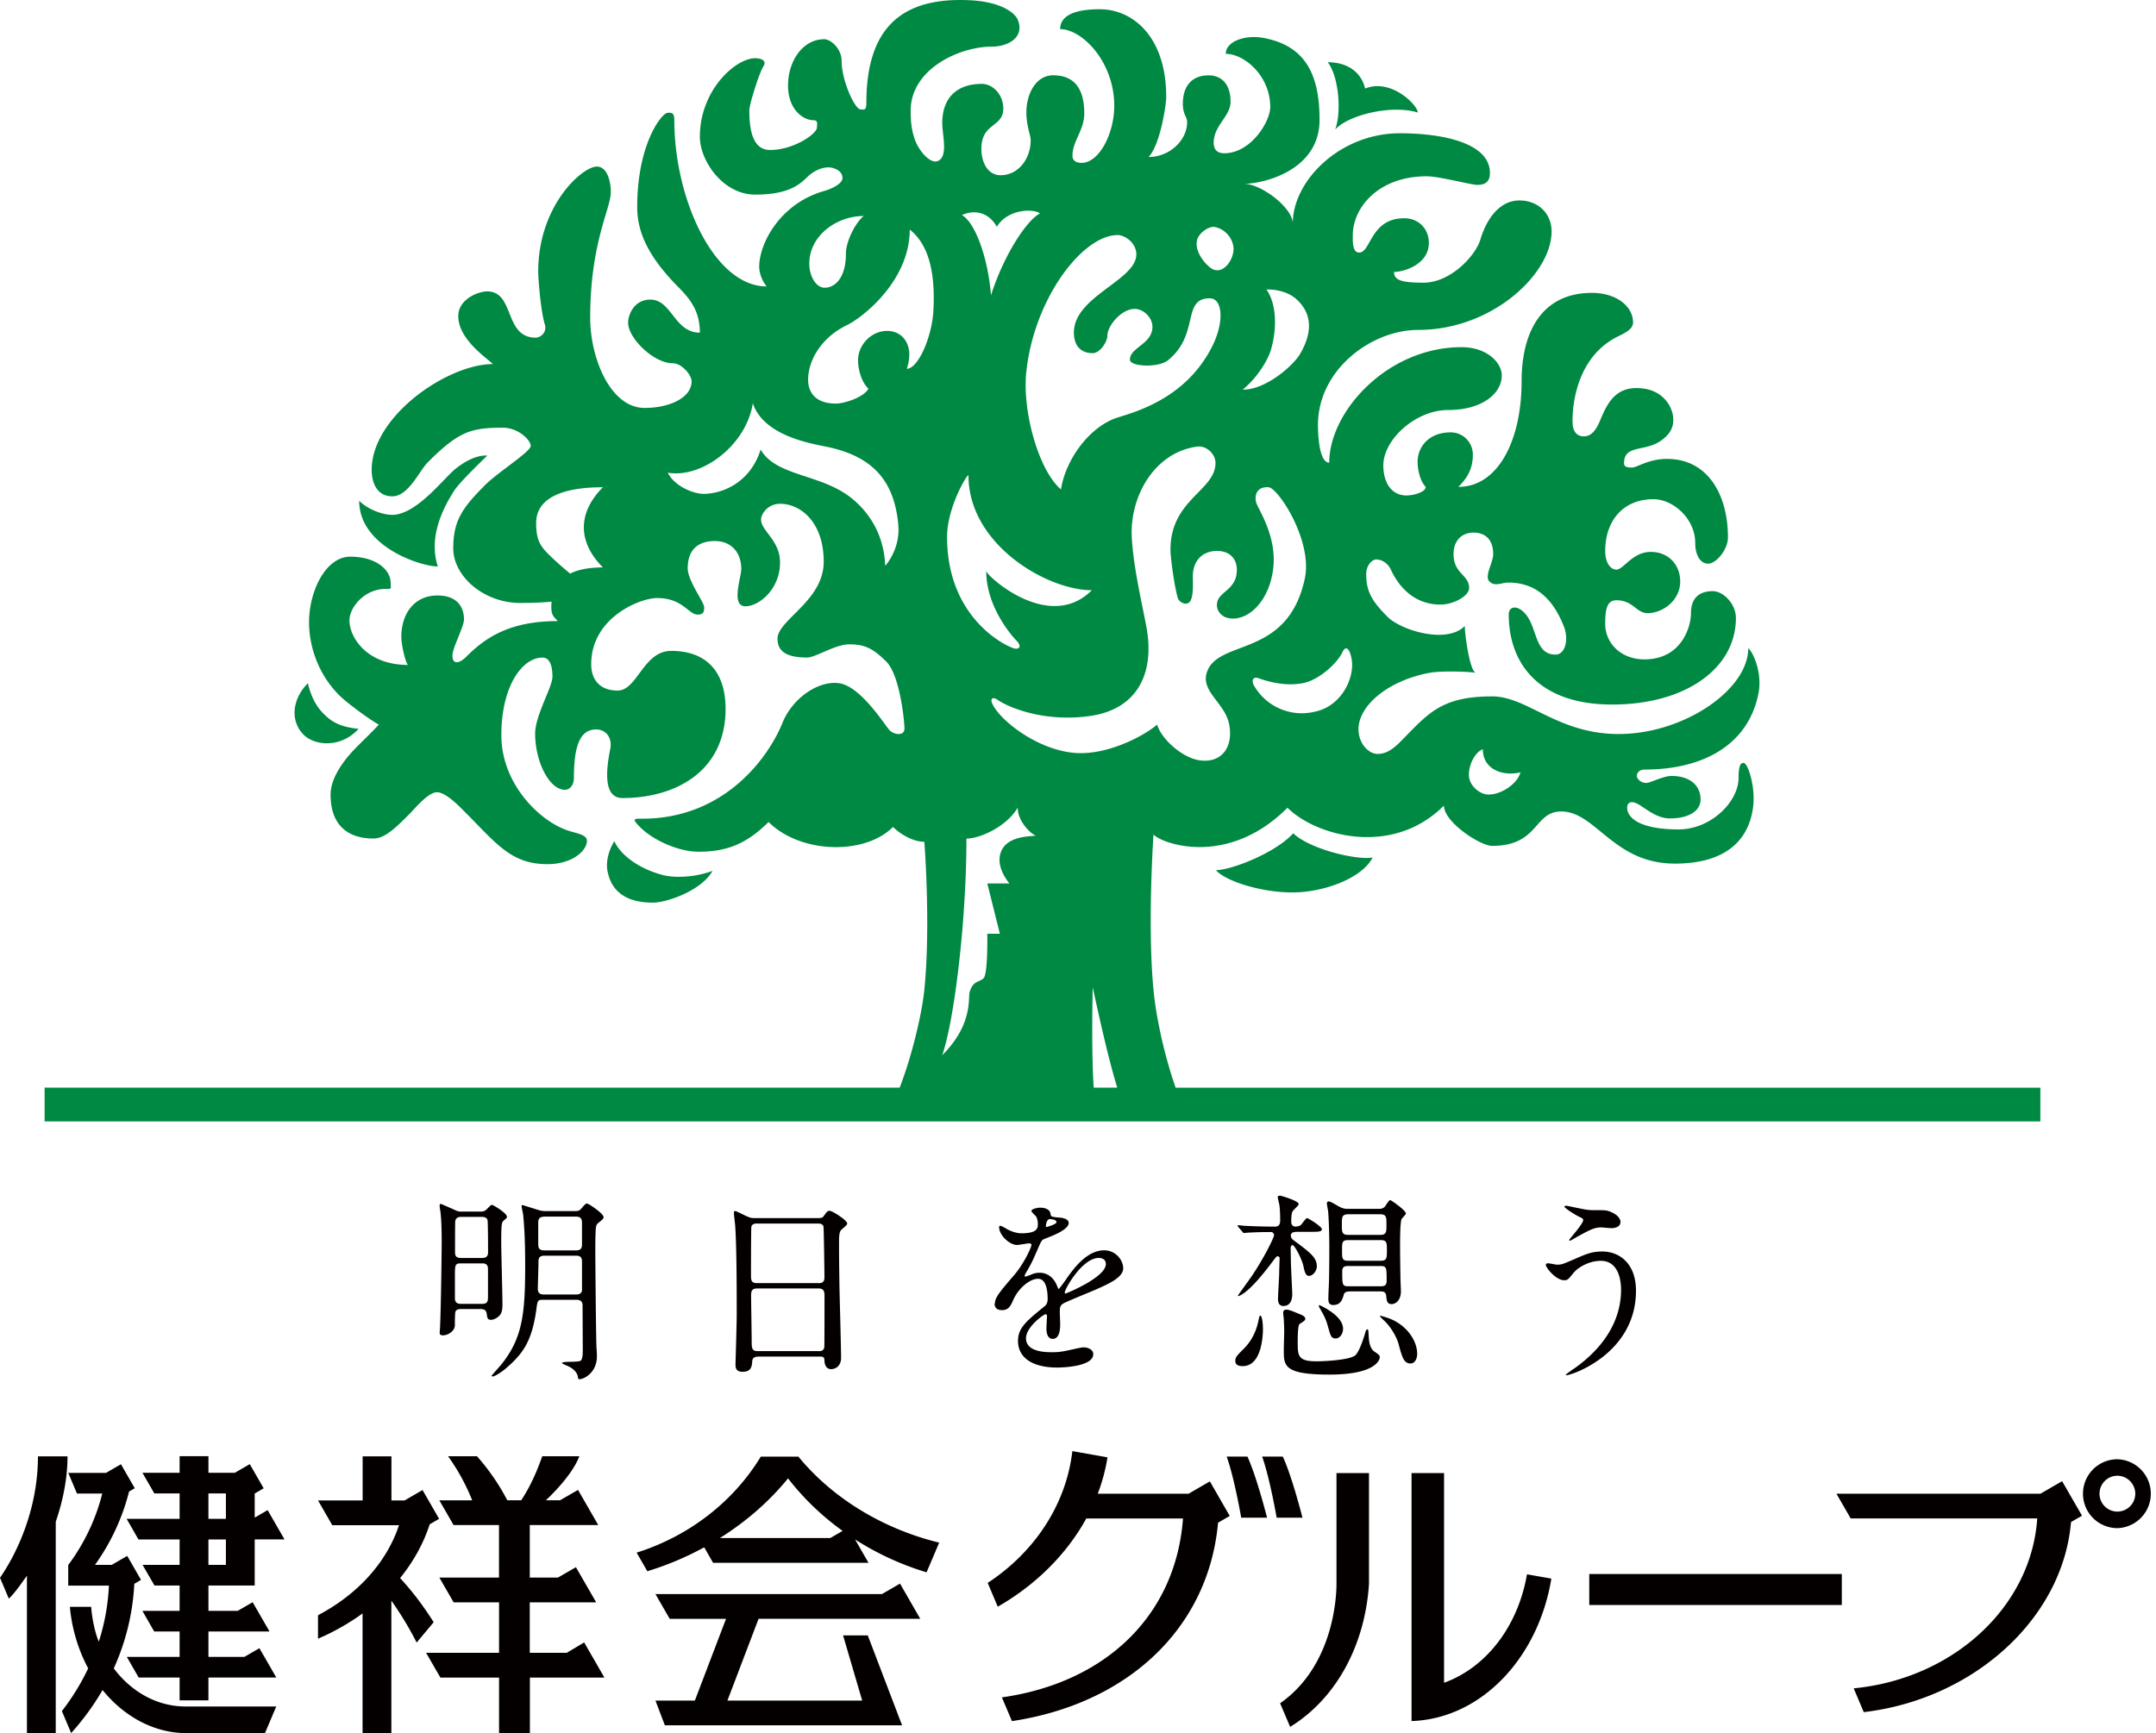 <svg width="148" height="119" fill="none" xmlns="http://www.w3.org/2000/svg"><path d="M37.364 83.541c-.347 0-.417.18-.417.4V85.4c0 .277.04.457.443.457h2.118c.303 0 .443-.083.443-.418v-1.444c0-.18 0-.458-.4-.458h-2.187v.004zm.013 2.678c-.413 0-.413.233-.413.47 0 .265-.044 1.529-.044 1.806 0 .388.277.388.47.388h2.162c.18 0 .347-.04.4-.264v-2.013c0-.387-.277-.387-.418-.387h-2.161.004zm-.167 3.03c-.303 0-.32.083-.4.722-.307 2.14-.913 2.972-2.05 3.959-.4.347-.831.58-.928.58-.026 0-.083 0-.083-.052 0-.013.584-.67.694-.806 1.414-1.779 1.608-3.43 1.608-6.724 0-2.04-.084-2.929-.137-3.515-.013-.096-.11-.528-.11-.625 0-.03.027-.044.058-.044.026 0 .773.238 1.177.361.14.044.386.053.417.053h1.942c.233 0 .36 0 .496-.163.15-.18.308-.361.387-.361.123 0 1.15.691 1.15.93 0 .114-.043.153-.36.404a.427.427 0 00-.149.238c-.057.194-.057 1.36-.057 1.638 0 .388.044 6.029.083 6.72.027.309.027.502.027.568 0 1.11-.874 1.568-1.204 1.568-.083 0-.083-.044-.11-.207-.07-.334-.43-.585-.65-.682-.224-.097-.43-.18-.43-.22 0-.155 1.203-.014 1.313-.194.11-.168.11-.458.11-.665 0-.49-.013-2.669-.013-3.11 0-.07 0-.374-.404-.374H37.21zm-4.111.277c.4 0 .4-.225.4-.529v-1.862c0-.348-.207-.388-.4-.388h-1.472c-.4 0-.4.123-.4.916v1.475c0 .361.25.388.4.388H33.1zm-.013-3.153c.123 0 .417 0 .417-.375 0-.264 0-2.122-.04-2.237-.07-.207-.307-.207-.4-.207h-1.37c-.154 0-.386 0-.444.295-.013.141-.013 1.82-.013 2.127 0 .207.04.401.413.401h1.441l-.004-.004zm-.194-3.18c.303 0 .387-.044.497-.14.29-.296.316-.322.4-.322.052 0 1.01.555 1.01.819 0 .07-.013.084-.167.207-.198.167-.224.18-.224 1.585 0 .6.083 3.54.083 4.21 0 .097 0 .432-.096.625-.123.251-.47.445-.681.445-.25 0-.264-.123-.303-.418-.044-.251-.18-.322-.418-.322H31.65c-.18 0-.32.031-.386.181-.04.084-.04.863-.04.93 0 .4-.47.695-.817.695-.224 0-.224-.11-.224-.207 0-.057.027-.321.027-.387.07-1.643.11-5.43.11-5.752 0-.374 0-1.444-.084-2.122-.013-.084-.057-.348-.057-.419 0-.07.013-.14.083-.14.013 0 .927.4.984.43a.9.9 0 00.483.098h1.151l.013.004zm23.29 9.583c.127 0 .373 0 .404-.29.013-.085.013-3.167.013-3.489 0-.29-.026-.528-.4-.528H51.96c-.36 0-.4.207-.4.484 0 .458.04 2.695.04 3.193 0 .445.04.625.413.625h4.169v.005zm.013-4.668c.4 0 .4-.264.4-.445 0-.167-.04-3.404-.07-3.47-.084-.18-.264-.18-.348-.18H51.9c-.198 0-.308.123-.32.206-.027.11-.027 3.127-.027 3.374 0 .264.013.51.386.51h4.252l.005.005zm-4.151 5.042c-.084 0-.374 0-.404.29-.027.362-.053.75-.664.75-.46 0-.487-.278-.487-.511 0-.058.083-2.832.083-3.36 0-1.516 0-4.818-.11-6.223-.013-.123-.083-.71-.083-.832 0-.07.013-.11.083-.11.053 0 .123.03.65.29.387.18.462.194.694.194h4.24c.294 0 .404 0 .5-.141.207-.29.264-.361.4-.361.198 0 1.208.656 1.208.863 0 .097-.07.15-.308.361-.18.141-.25.238-.25.903 0 1.488.013 1.735.026 2.96.014.792.114 4.306.114 5.024 0 .489-.32.762-.694.762-.043 0-.404 0-.443-.529-.013-.237-.013-.334-.29-.334h-4.265v.004zm21.045-4.404c0 .027.013.07.057.07.044 0 2.767-1.109 2.767-2.025 0-.348-.303-.418-.483-.418-1.15 0-2.341 2.153-2.341 2.373zm-1.261-4.496c.026 0 .694-.18.694-.335 0-.18-.347-.207-.474-.207-.194 0-.25.388-.25.445 0 .057 0 .097.026.097m-3.528 5.25c0-.419.387-.864 1.331-1.96.624-.723 1.178-1.876 1.178-2.07 0-.084-.097-.097-.154-.097-.136 0-.707.11-.83.11-.528 0-1.235-.678-1.235-1.22 0-.04 0-.097.084-.097.083 0 .443.22.527.265.167.083.54.25.913.25 1.134 0 1.134-.374 1.134-.651 0-.084-.013-.304-.11-.489-.04-.066-.334-.317-.334-.4 0-.11.36-.22.606-.22.334 0 .681.122.708.43.013.181.07.208.623.252.097 0 .624.066.624.36 0 .459-1.01.85-1.647 1.097-.207.084-.224.11-.527.82-.334.761-.387.876-.751 1.501-.07.123-.097.168-.097.22 0 .027.013.053.053.053s.303-.097.43-.154c.154-.07.334-.11.54-.11.18 0 .817.026 1.178.846.096.237.11.264.136.264.04 0 .5-.639.567-.749.456-.639 1.357-1.902 2.56-1.902.76 0 1.3.651 1.3 1.237 0 .652-1.093 1.11-1.954 1.489-.347.154-1.91.779-2.161.929-.224.136-.237.29-.237.581 0 .123.026.71.026.832 0 .22 0 1.013-.514 1.013-.374 0-.43-.458-.43-.709 0-.136.039-.806.039-.819 0-.053 0-.167-.097-.167-.11 0-1.344.863-1.344 1.656 0 .955 1.384.955 1.788.955.347 0 .61-.026.887-.084.194-.026 1.08-.25 1.261-.25.294 0 .68.136.68.47 0 .864-2.147.917-2.477.917-1.761 0-2.688-.722-2.688-1.82 0-.889.527-1.333 1.827-2.39.141-.11.207-.278.207-.485 0-.625-.11-1.4-.663-1.4-.554 0-1.344.638-1.705 1.47-.154.349-.303.683-.746.683-.264 0-.528-.083-.528-.458m28.578 4.122c-.47 0-.584-.348-.856-1.374-.084-.304-.43-1.07-1.024-1.612-.03-.026-.237-.22-.237-.25 0-.04.013-.04.03-.04.04 0 .444.123.664.207 1.217.497 1.854 1.568 1.854 2.4 0 .445-.233.665-.427.665m-4.3-6.69c-.167 0-.417 0-.417.348 0 .93 0 1.044.417 1.044h2.214c.167 0 .417 0 .417-.36 0-.917 0-1.031-.417-1.031h-2.214zm0-1.779c-.43 0-.43.155-.43.71 0 .554 0 .709.43.709h2.205c.43 0 .444-.155.444-.71 0-.554-.013-.709-.444-.709h-2.205zm.013-1.774c-.457 0-.457.194-.457.709 0 .515 0 .709.457.709h2.162c.443 0 .443-.194.443-.71 0-.514 0-.708-.444-.708h-2.16zm.057 5.302c-.096 0-.333 0-.386.238-.07.237-.18.691-.707.691-.264 0-.347-.14-.347-.418 0-.168.013-.568.026-.78.04-.651.04-2.695.04-2.805 0-.612-.027-1.863-.084-2.457-.013-.07-.083-.432-.083-.511 0-.057.013-.141.14-.141.128 0 .663.348.787.4.25.11.386.11.527.11h2.117c.083 0 .25 0 .4-.14.052-.057.276-.458.373-.458.083 0 1.08.709 1.08.916 0 .07-.25.308-.29.374-.11.18-.11 1.502-.11 1.806 0 .766.014 1.541.027 2.307 0 .128.03.71.03.846 0 .735-.46.89-.623.89-.316 0-.347-.194-.386-.569-.027-.303-.25-.303-.413-.303h-2.118v.004zm-.94 3.223c-.307 0-.347-.167-.54-.863-.114-.418-.224-.638-.527-1.18-.07-.11-.083-.136-.083-.207 0-.013.013-.04.026-.04s1.634.696 1.634 1.625c0 .362-.237.67-.514.67m-2.284-1.585c.11.04.206.136.206.237 0 .102-.123.18-.386.348-.136.084-.136.956-.136 1.207 0 .973 0 1.36 1.287 1.36.514 0 2.34-.083 2.688-.431.25-.264.496-.987.637-1.445.053-.193.083-.317.167-.317.07 0 .07.053.096.498.014.251.053.793.387 1.026.294.194.373.264.373.388 0 .154-.237 1.193-3.461 1.193-3.224 0-3.128-.652-3.128-1.779 0-.18.027-1 .027-1.167 0-.264-.013-.542-.027-.82 0-.07-.043-.373-.043-.444 0-.097 0-.25.224-.25.096 0 .175.025.386.096.07.026.69.277.707.29m-.514-5.711c-.25 0-.28.18-.28.233 0 .07.03.207.18.317 1.163.864 1.607 1.194 1.607 1.806 0 .317-.277.652-.54.652-.207 0-.29-.234-.374-.639-.11-.541-.623-1.475-.746-1.475-.04 0-.137.04-.137.194 0 .127.014.709.014.832 0 .374.096 2.198.096 2.334 0 .128 0 .82-.606.82-.373 0-.373-.375-.373-.485 0-.264.083-1.528.083-1.819 0-.141.026-.832.026-.986 0-.07-.07-.124-.136-.124s-.096.04-.334.348c-1.743 2.347-2.354 2.387-2.38 2.387-.013 0-.013-.013-.013-.026 0-.027.803-1.128.944-1.335.874-1.29 1.537-2.664 1.537-2.818 0-.11-.079-.22-.206-.22-.97 0-1.467.04-1.55.04-.04 0-.251.026-.304.026-.04 0-.07-.027-.11-.084l-.276-.322c-.035-.047-.053-.079-.053-.096 0-.031.026-.031.053-.031.07 0 .417.044.5.044a48.12 48.12 0 001.95.053c.18 0 .418 0 .418-.419 0-.334-.013-.832-.057-1.083-.013-.084-.11-.445-.11-.528 0-.084.11-.097.167-.097.04 0 1.274.348 1.274.581 0 .097-.413.431-.444.542-.044.154-.07.264-.07.722 0 .123.11.277.277.277.044 0 .276-.013.386-.11.07-.057.33-.471.43-.471.071 0 1.011.581 1.011.762 0 .18-.277.18-.747.18h-1.094l-.013.018zm-3.575 9.204c-.207 0-.514-.04-.514-.348 0-.251.057-.322.624-.89.224-.233.733-.805.957-1.845.04-.22.084-.387.123-.387.167 0 .193.748.193.929 0 .348-.057 2.54-1.383 2.54zm23.545-10.75c.25.04.47.04.637.04.663 0 .817 0 1.093.128.567.237.65.555.65.678 0 .348-.373.431-.636.431-.115 0-.598-.052-.694-.052-.457 0-.778.167-1.678.665-.071.044-.431.25-.457.25-.027 0-.053-.013-.053-.057 0-.053.958-1.096.958-1.36 0-.084-.027-.115-.29-.238-.418-.207-.997-.612-.997-.678 0-.066.114-.07.14-.07.04 0 1.125.237 1.331.263m3.44 5.571c0 4.32-4.406 5.804-4.78 5.804-.013 0-.039 0-.039-.026 0-.04.54-.419.61-.458 1.88-1.335 3.185-3.153 3.185-5.386 0-.445-.079-1.986-1.397-1.986-.79 0-1.55.445-1.858.819-.373.458-.417.515-.637.515-.597 0-1.274-.876-1.274-1.057 0-.07.084-.11.141-.11.097 0 .54.097.637.097.316 0 .413-.044 1.274-.418.773-.335 1.133-.485 1.827-.485 1.19 0 2.311.833 2.311 2.695m14.13 19.447h-17.337v2.127h17.337v-2.127zm-42.015-3.985l-.742-1.286-.04-.075-.584-1.013-1.458.846h-6.238c.308-.806.532-1.638.668-2.497l-2.412-.427c-.43 3.708-2.627 6.958-5.811 9.049l.69 1.634c2.604-1.493 4.726-3.598 6.079-6.059h6.637c-.487 6.623-5.258 11.264-12.431 12.286l.69 1.629c8.003-1.206 13.498-6.42 14.148-13.625l.8-.462h.004zm4.99.119s-.703-2.797-1.349-4.197H86.64c.527 1.471.997 4.197.997 4.197h1.77zm-2.429 0s-.707-2.797-1.349-4.197h-1.423c.527 1.471.997 4.197.997 4.197h1.775zm-83.152.282V119H1.849v-10.807c-.395.542-.812 1.167-1.243 1.572L0 108.334c1.221-1.761 2.605-4.796 2.605-8.336h2.03c0 1.488-.308 3.038-.809 4.492zm8.913 12.682c-1.964 0-3.725-1.012-4.929-2.615a16 16 0 001.41-5.809l.461-.269-.948-1.647-1.064.617H6.52a14.912 14.912 0 002.34-5.038l.392-.225-.949-1.647-1.028.595H4.687l.597 1.418H7.02a13.862 13.862 0 01-2.336 4.906v1.413h2.793a14.781 14.781 0 01-.694 3.845c-.277-.625-.479-1.687-.523-2.387H4.797a11.144 11.144 0 001.256 4.228 15.996 15.996 0 01-1.805 2.932l.637 1.507a17.524 17.524 0 002.156-2.955c1.463 1.81 3.523 2.959 5.755 2.959h5.394l.773-1.828h-6.224zm1.568-11.467h1.199v1.744h-1.2v-1.744zm0-3.162h1.199v1.744h-1.2v-1.744zm2.473 11.225h-2.473v-1.744h4.195l-1.16-2.012-1.028.594h-2.007v-1.743h3.176v-3.162h2.047l-1.16-2.013-.887.515v-1.655l.615-.357-.954-1.66-1.023.594h-1.814v-1.14H12.33v1.14H9.778l.817 1.418h1.735v1.744H8.693l.813 1.418h2.824v1.744H9.787l.817 1.414h1.726v1.743H9.774l.812 1.418h1.744v1.744H8.706l.813 1.414h2.811v1.568h1.977v-1.568h4.66l-1.16-2.013-1.027.595v.004zm10.687-5.416c.905-1.119 1.6-2.361 2.03-3.691l.645-.374-1.137-1.977-1.23.713h-.905v-3.025h-1.977v3.025h-3.062l.976 1.7h4.581c-.848 2.572-2.86 4.765-5.56 6.183v1.612a15.91 15.91 0 003.06-1.735V119h1.977v-9.094a22.916 22.916 0 011.736 2.876l1.168-1.396a21.881 21.881 0 00-.536-.815 20.053 20.053 0 00-1.77-2.219m14.026 6.834l-1.389-2.413-1.194.714h-2.54v-3.466h4.56l-1.392-2.413-1.235.713h-1.932v-3.607h4.7l-1.388-2.413-1.235.713h-.97c.953-.907 1.91-2.021 2.297-3.025h-2.548c-.377 1.079-.83 2.096-1.445 3.025h-.953a15.076 15.076 0 00-2.082-3.025h-1.986c.677.938 1.23 1.955 1.656 3.025h-2.257l.98 1.7h3.118v3.607H30.16l.98 1.7h3.118v3.466h-5.007l.98 1.699h4.027V119h2.117v-3.814h5.122-.008zm16.353-10.071a18.033 18.033 0 01-3.747-3.607c-1.278 1.572-2.868 2.964-4.674 4.096H57l.843-.489zm5.763 2.845a19.578 19.578 0 01-4.91-2.259l.926 1.607h-10.67l-.61-1.066a20.77 20.77 0 01-3.905 1.643l-.734-1.277c3.628-1.145 6.66-3.519 8.522-6.592h2.583c2.284 2.791 5.728 4.945 9.663 5.905l-.865 2.039zm-13.67 8.807h9.251l-1.313-4.478h1.695l2.355 6.174H45.639l-.645-1.696h2.705l2.14-5.614h-3.866l-.98-1.7h15.55l1.24-.718 1.387 2.413H52.074l-2.139 5.615v.004zm95.412-12.978c-.676 0-1.225-.55-1.225-1.228 0-.678.553-1.233 1.225-1.233s1.23.555 1.23 1.233-.549 1.228-1.23 1.228zm0-3.593a2.363 2.363 0 00-2.359 2.365 2.363 2.363 0 002.359 2.365 2.366 2.366 0 000-4.73zm-3.786 1.502l-1.489.863h-14.009l.98 1.7h12.804c-.408 6.086-5.785 11.009-12.598 11.665l.69 1.634c7.551-.89 13.661-6.421 14.228-13.053l.755-.436-1.37-2.373h.009zm-47.586-.551v7.614c-.268 4.118-2.178 7.813-5.411 9.812l-.69-1.621c3.72-2.602 3.87-7.446 3.87-8.178v-7.627h2.231zm10.846 6.949c-.62 3.585-2.803 6.403-5.693 7.447v-14.396h-2.231v17.025c4.757-.154 8.697-4.311 9.597-9.781l-1.673-.295z" fill="#040000"/><path d="M76.695 74.678c-.77-2.489-1.587-6.509-1.685-6.869 0 0-.106 4.373.07 6.869h1.615zm-2.484-22.966c2.027 0 4.304-1.172 5.222-1.96.289 1.01 1.781 2.334 2.992 2.464 1.457.16 2.241-.928 1.956-2.463-.267-1.45-1.932-2.255-1.552-3.537.722-2.407 5.564-.946 6.743-6.504.546-2.584-1.826-6.202-2.484-6.255-.757-.06-.99.48-.863 1.02.11.456 1.468 2.337 1.169 4.614-.306 2.354-1.876 3.652-3.136 3.335-.433-.106-.866-.569-.676-1.165.187-.579 1.08-.805 1.274-1.701.212-.985-.278-1.73-1.316-1.73-.968 0-1.657.636-1.657 1.751 0 .508.074 1.599-.3 1.818-.278.162-.661-.103-.728-.325-.218-.706-.507-2.732-.507-3.342 0-3.434 3.09-4.035 3.09-5.947 0-.608-.616-1.207-1.267-1.12-2.942.403-4.62 3.438-4.48 6.205.106 2.171.81 5.016 1.035 6.353.528 3.156-.77 5.475-3.847 5.93-3.11.462-5.595-.544-6.394-1.098-.324-.226-.51-.099-.39.205.457 1.165 3.329 3.455 6.12 3.455m-5.582 7.063c.24-1.36 1.925-1.338 2.47-1.398-.447-.184-1.277-1.098-1.235-1.934-.77 1.323-2.615 2.135-3.526 2.135 0 5.541-.813 12.406-1.661 14.873 2.129-2.135 1.76-3.928 1.882-4.341.247-.815.651-.642.958-.95.302-.303.253-3.049.253-3.049h.862l-.862-3.455h1.52s-.827-.932-.658-1.881m-3.624-21.911c0 5.795 4.36 7.676 4.715 7.676.356 0 .328-.278.05-.557-.278-.28-2.077-2.287-2.077-4.78 0 .304 4.308 4.271 7.25 1.32-3.094 0-8.468-3.15-8.468-7.877 0-.254-1.47 2.136-1.47 4.218zm1.02-22.098c.912.508 1.795 2.944 1.995 5.506.912-2.848 2.478-5.167 3.365-5.622-.542-.378-2.291-.24-2.96.92-.57-1.02-1.57-1.192-2.4-.804zm4.413 10.814c-.267 2.662.841 6.696 2.386 8.023.31-2.037 1.946-4.3 3.847-4.924 1.175-.381 4.73-1.281 6.542-4.916.841-1.687.707-3.283-.176-3.283-1.946 0-.665 2.485-2.872 4.257-.654.526-2.608.445-2.608-.046 0-.844 1.546-1.062 1.546-2.262 0-.622-.616-1.222-1.215-1.222-.922 0-1.879 1.162-1.879 1.843 0 .399-.486 1.196-1.017 1.196-.746 0-1.281-.448-1.281-1.419 0-2.484 4.286-3.578 4.286-5.364 0-.798-.795-1.327-1.28-1.327-2.446 0-5.78 4.45-6.275 9.44m12.77-7.111c.754.399 1.458-.621 1.458-1.373 0-.579-.444-1.33-1.281-1.507-.387-.085-1.147.402-1.239.97-.134.844.711 1.723 1.063 1.91zm2.091 8.284c1.56.024 3.47-1.642 3.945-2.467 1.046-1.808.581-2.997-.292-3.766-.587-.516-1.467-.664-2.027-.64.69.968.74 2.665.313 4.12-.2.691-.907 1.905-1.939 2.75m4.132 20.156c-1.485.296-2.96-.318-3.122-.36-.253-.064-.432.116-.27.469a3.78 3.78 0 004.194 1.856c1.844-.367 2.77-2.336 2.538-3.617-.148-.822-.43-.9-.616-.498-.356.773-1.598 1.927-2.724 2.153M62.45 15.764c0 3.548-3.284 6.068-4.308 6.558-1.735.833-2.668 2.397-2.668 3.759 0 .83.483 1.63 1.908 1.63.556 0 1.883-.409 2.231-1.016-.531-.533-.725-1.426-.71-2.033.017-.857.749-1.832 1.826-1.934.777-.07 1.485.346 1.66 1.26.082.427-.017.995-.14 1.334.76 0 1.72-2.146 1.823-3.977.165-2.997-.486-4.677-1.619-5.58m-.788 20.248c-.268-2.739-1.489-4.645-4.952-5.344-1.193-.24-4.304-.787-5.036-2.982-.44 2.87-3.487 5.178-5.838 4.768.475.953 1.826 1.497 2.586 1.454 1.538-.084 3.164-1.034 3.79-3.042 1.07 1.881 4.227 1.645 6.332 3.413 1.154.97 2.132 2.442 2.22 4.574.5-.596 1.014-1.62.894-2.834M55.555 18.1c0 .904.486 1.655 1.053 1.655.732 0 1.46-.702 1.46-2.34 0-.833.63-2.096 1.218-2.583-1.866 0-3.73 1.355-3.73 3.264m-14.17 15.36c-3.258 0-4.581 1-4.581 2.443 0 1.023.193 1.5.792 2.1.665.667 1.179 1.076 1.538 1.387.528-.268 1.26-.424 2.252-.424-1.735-1.74-1.753-3.744 0-5.505zm59.444 19.73c0 .762.732 1.313 1.235 1.362.852.081 2.07-.653 2.309-1.52-1.232.3-2.583-.21-2.583-1.579-.475.149-.957.971-.957 1.733m39.228 21.495V77h-137v-2.322H61.76c.81-2.09 1.52-4.995 1.692-6.72.447-4.465 0-10.158 0-10.158-.735 0-1.611-.484-2.15-1.02-1.963 1.97-6.384 1.825-8.544-.342-1.538 1.542-2.925 2.043-4.811 2.043-1.281 0-3.03-.713-4.02-1.701-.594-.596-.393-.568.17-.568 5.637 0 8.657-4.2 9.618-6.583.679-1.683 2.435-2.894 3.85-2.724 1.517.183 3.178 2.904 3.505 3.236.33.332 1.017.395 1.017-.113s-.31-3.66-1.242-4.595c-.901-.9-1.475-1.193-2.548-1.193-.961 0-2.32.907-2.886.907-1.446 0-2.038-.43-2.038-1.306 0-.512.567-1.08 1.077-1.592.933-.935 2.094-2.043 2.094-3.688 0-2.693-1.573-3.97-2.998-3.97-.83 0-1.302.688-1.302 1.08 0 .794 1.302 1.418 1.302 2.95 0 1.81-1.418 3.007-2.376 3.007-1.017 0-.285-1.987-.285-2.552 0-1.21-.753-1.927-1.809-1.927-1.228 0-1.868.664-1.868 1.87 0 .852 1.13 2.327 1.13 2.67 0 .342-.057.51-.451.51-.623 0-1.02-1.136-2.773-1.136-1.207 0-4.53 1.36-4.53 4.54 0 1.104.63 1.813 1.813 1.813 1.358 0 1.756-2.724 3.678-2.724 2.445 0 3.733 1.46 3.733 3.974 0 4.313-3.462 6.13-7.073 6.13-1.246 0-1.186-1.655-.848-3.349.169-.85-.342-1.362-.965-1.362-1.168 0-1.527 1.27-1.527 3.349 0 .399-.225.794-.623.794-1.06 0-2.038-1.927-2.038-3.858 0-1.245 1.19-3.197 1.19-3.914 0-.395-.056-1.306-.68-1.306-1.393 0-2.829 1.956-2.829 5.333 0 3.378 2.696 5.986 4.695 6.583.574.173 1.165.275 1.179.639.028.68-.975 1.63-2.71 1.63-2.488 0-3.487-1.4-5.602-3.519-.423-.427-1.359-1.418-1.982-1.418s-1.555 1.164-1.925 1.531c-.982.981-1.678 1.645-2.435 1.645-1.858 0-2.942-1.013-2.942-3.01 0-.985.658-2.136 1.809-3.29.422-.427 1.242-1.218 1.502-1.525-.426-.204-2.115-1.408-2.738-2.033-1.245-1.249-2.051-3.074-2.051-5.011 0-2.058 1.115-4.483 2.83-4.483 1.713 0 2.772.858 2.772 1.814 0 .4.113.4-.341.4-1.489 0-2.488 1.298-2.488 2.156 0 1.178 1.196 3.063 4.015 3.063-.169-.17-.454-1.362-.454-1.93 0-1.504.82-2.838 2.488-2.838 1.236 0 1.813.685 1.813 1.645 0 .511-.792 1.93-.792 2.495 0 .565.422.596.96.056 1.334-1.337 3.003-2.438 6.279-2.438-.281-.286-.45-.396-.45-.964 0-.127.007-.25.017-.374-.633.07-1.383.092-2.168.092-2.477 0-4.582-1.825-4.582-3.745 0-1.92.627-2.788 2.207-4.37.848-.85 3.11-2.269 3.11-2.668 0-.398-.847-1.25-1.92-1.25-2.19 0-3.038.266-5.15 2.383-.587.593-1.323 2.33-2.431 2.33-1.031 0-1.415-.893-1.415-1.818 0-3.685 5.209-7.264 8.32-7.264-.426-.423-2.376-1.7-2.376-3.289 0-1.193 1.411-1.701 1.978-1.701 1.925 0 1.133 3.176 3.34 3.176.337 0 .788-.374.623-.907-.282-.907-.454-3.12-.454-3.631 0-4.54 3.033-7.208 4.019-7.208.735 0 .964 1.042.964 1.758 0 1.136-1.415 3.462-1.415 8.626 0 2.76 1.383 6.187 3.734 6.187 1.78 0 3.227-.738 3.227-1.818 0-.455-.68-1.249-1.302-1.249-1.299 0-3.055-1.719-3.055-2.781 0-.523.384-1.588 1.528-1.588 1.47 0 1.64 2.269 3.396 2.269 0-1.324-.518-2.164-1.415-3.064-2.097-2.103-2.886-3.8-2.886-5.562 0-4.33 1.69-6.47 2.094-6.47.243 0 .454-.056.454.512 0 5.362 2.717 11.408 6.335 11.408-.317-.396-.507-.908-.507-1.363 0-1.578 1.429-4.345 4.49-5.199.451-.127 1.225-.48 1.225-.875 0-.568-.69-.738-.96-.738-.465 0-1.039.247-1.472.681-.65.654-1.513 1.19-3.564 1.19-2.204 0-3.794-2.319-3.794-3.97 0-3.202 2.453-5.394 3.794-5.394.337 0 .851.117.563.569-.289.448-.961 2.608-.961 3.007 0 1.097.137 2.724 1.414 2.724 1.662 0 3.224-1.125 3.224-1.531 0-.17.113-.512-.225-.512-.736 0-1.756-.745-1.756-2.386s.982-3.176 2.491-3.176c.458 0 1.186.68 1.186 1.475 0 1.387.915 3.346 1.303 3.346.225 0 .397.113.397-.452 0-5.146 2.421-7.27 7.091-7.045 2.119.099 3.104.847 3.308 1.352.472 1.179-.64 1.835-1.798 1.835-2.217 0-5.56 1.532-5.56 4.401 0 .664.035 1.257.292 1.991.257.738 1.07 1.733 1.619 1.44.665-.356.257-1.772.257-2.583 0-1.772 1.038-2.693 2.72-2.693.74 0 1.471.723 1.471 1.697 0 1.303-1.506.96-1.506 2.767 0 .872.401 1.807 1.323 1.807 1.221 0 2.062-1.136 2.062-2.396 0-.37-.295-.96-.295-1.92 0-1.257.647-2.545 1.837-2.545 1.44 0 2.136.904 2.136 2.619 0 1.161-.81 1.888-.81 2.915 0 .297.222.48.623.48 1.225 0 2.246-2.04 2.246-3.91C76.488 4.209 74.263 2 72.775 2c0-.9.936-1.366 2.72-1.366 2.274 0 4.561 1.895 4.561 6.014 0 .628-.443 3.357-1.214 4.133 1.443 0 2.65-1.144 2.65-2.4 0-.367-.296-.515-.296-1.253 0-1.175.585-1.955 1.767-1.955.93 0 1.51.653 1.51 1.807 0 1.01-1.158 1.63-1.158 2.823 0 .424.204.72.718.72 1.844 0 3.164-2.184 3.164-3.173 0-2.16-1.792-3.653-3.052-3.653 0-.864 1.334-1.305 2.503-1.108 3.016.515 3.934 2.605 3.934 5.644 0 3.48-3.867 4.387-5.187 4.387 1.172 0 3.347 1.637 3.347 2.728 0-2.94 3.237-6.198 7.355-6.198 2.755 0 6.18.597 6.18 2.732 0 .678-.416.812-.884.812-.404 0-2.608-.59-3.456-.59-3.29 0-5.074 2.125-5.074 4.06 0 .405-.036 1.178.44 1.178.805 0 .774-2.357 3.09-2.357.981 0 1.692.712 1.692 1.697 0 1.465-1.7 1.99-2.39 1.99 0 .562.49.738 2.024.738 1.851 0 3.569-1.846 3.899-2.954.444-1.475 1.345-2.693 2.686-2.693 1.256 0 2.206.865 2.206 2.14 0 2.872-4.05 6.75-9.16 6.75-3.2 0-6.877 2.722-6.877 6.53 0 .629.074 2.584.774 2.584 0-3.519 3.998-7.93 9.083-7.93 1.714 0 2.76 1.033 2.76 1.955 0 1.196-1.31 2.36-3.678 2.36-2.235 0-4.452 2.027-4.452 3.802 0 1.196.567 2.065 1.584 2.065.478 0 1.323-.22 1.323-.59-.33-.332-.553-1.052-.553-1.733 0-.96.718-2.008 2.263-2.008.891 0 1.528.71 1.528 1.528 0 1.048-.444 1.663-.993 2.213 2.756 0 4.339-3.254 4.339-7.232 0-3.695 1.595-6.088 4.822-6.088 1.714 0 2.829.943 2.829 2.03 0 .367-.324.62-.953.92-3.347 1.585-3.199 5.743-3.199 5.905 0 .664.295.996.77.996.475 0 .81-.332 1.144-1.144.553-1.358 1.204-2.364 2.942-2.139 1.436.184 2.059 1.338 2.059 2.14 0 .553-.222.995-.845 1.44-1.112.786-2.537.253-2.537 1.549 0 .257.222.296.552.296.331 0 1.141-.593 2.39-.593 2.865 0 4.191 2.534 4.191 5.386 0 .85-.809 1.807-1.362 1.807-.552 0-.883-.624-.883-1.401 0-1.719-1.541-3.025-2.872-3.025-2.118 0-3.308 1.532-3.308 3.544 0 .886.405 1.292.771 1.292.479 0 1.105-1.218 2.354-1.218 1.25 0 2.024.918 2.024 2.03 0 1.305-1.2 2.177-2.245 2.177-.768 0-.982-.886-2.133-.886-.63 0-.771.565-.771 1.624 0 1.316 1.077 2.435 2.685 2.435 2.594 0 3.199-2.294 3.199-3.134 0-1.013.493-1.55 1.507-1.55.696 0 1.58.847 1.58 1.846 0 3.438-3.428 5.94-8.496 5.94-5.067 0-7.098-2.851-7.098-6.197 0-.583.669-.689 1.253.11.697.956.588 2.657 1.95 2.657.7 0 .922-1.07.587-1.92-.883-2.263-2.256-3.025-3.825-3.025-.444 0-.919.297-1.288-.074-.37-.367.257-1.292.257-1.881 0-.974-.518-1.476-1.359-1.476-.763 0-1.362.516-1.362 1.476 0 1.366 1.067 1.4 1.067 2.322 0 .593-1.14 1.144-1.95 1.144-2.133 0-3.09-1.68-3.42-2.397-.222-.48-.662-.702-.993-.702-.33 0-.7.441-.7.995 0 1.204.38 1.853 1.47 2.95.895.897 4.03 1.9 5.297.625 0 .629.366 3.209.774 3.209-.922-.11-2.512-.117-3.163 0-2.942.53-5.117 2.39-4.892 4.133.109.847.735 1.44 1.288 1.44.552 0 .992-.262 1.545-.812 1.876-1.881 2.727-3.138 6.327-3.138 2.429 0 4.491 2.584 8.682 2.584 4.456 0 8.9-3.025 8.9-5.901.405.405.958 1.771.701 3.098-.69 3.547-3.801 5.242-7.799 5.242-.341 0-.552.194-.552.44 0 .149.218.48.661.48.257 0 1.141-.48 1.728-.48 1.137 0 1.985.558 1.985 1.624 0 .773-.809 1.292-2.097 1.292-1.197 0-2.027-1.115-2.615-1.115-.148 0-.327.084-.327.377 0 .745.967 1.493 3.529 1.493 2.228 0 4.118-1.905 4.118-3.536 0-.713.102-1.098.383-1.017.285.082.803 1.702.609 3.071-.345 2.446-2.122 3.83-5.367 3.83-4.223 0-5.419-3.58-7.798-3.58-1.901 0-1.513 2.362-4.744 2.362-.81 0-3.308-1.624-3.308-2.767-3.569 3.579-8.826 2.064-10.74.148-4.048 4.059-8.514 2.523-9.197 1.846 0 0-.429 6.19 0 10.659.211 2.213.873 4.88 1.52 6.716h59.342l.017-.003zM24.614 50.042c-1.372-.134-1.928-.557-2.403-1.037-.479-.477-.841-1.109-1.077-2.093-1.063 1.066-1.246 2.576-.292 3.536.792.79 2.607.9 3.772-.406zm8.84-18.755s-.851-.162-2.181.9c-.792.632-2.481 2.905-4.104 3.148-.704.106-1.88-.314-2.512-.95 0 3.153 4.233 4.511 5.398 4.511-.577-1.771.091-3.603 1.126-5.21.408-.634 2.27-2.4 2.27-2.4M91.648 8.9c.912-1.017 3.903-1.73 5.677-1.172 0-.508-1.84-2.375-3.618-1.648-.218-.992-1.07-1.807-2.565-1.807.76.963.964 3.455.507 4.627zm-46.84 53.079c.95 0 3.346-.82 4.106-2.185-1.249.473-2.646.477-3.346.304-1.471-.36-2.91-1.257-3.396-2.34-.303.472-.62 1.313-.465 2.078.225 1.144 1.017 2.14 3.1 2.14m49.414-3.096c-.662 1.33-3.055 2.294-5.166 2.39-2.13.095-4.843-.692-5.585-1.518 1.225-.053 4.163-1.253 5.303-2.538 1.102 1.066 4.273 1.857 5.448 1.666z" fill="#008942"/></svg>